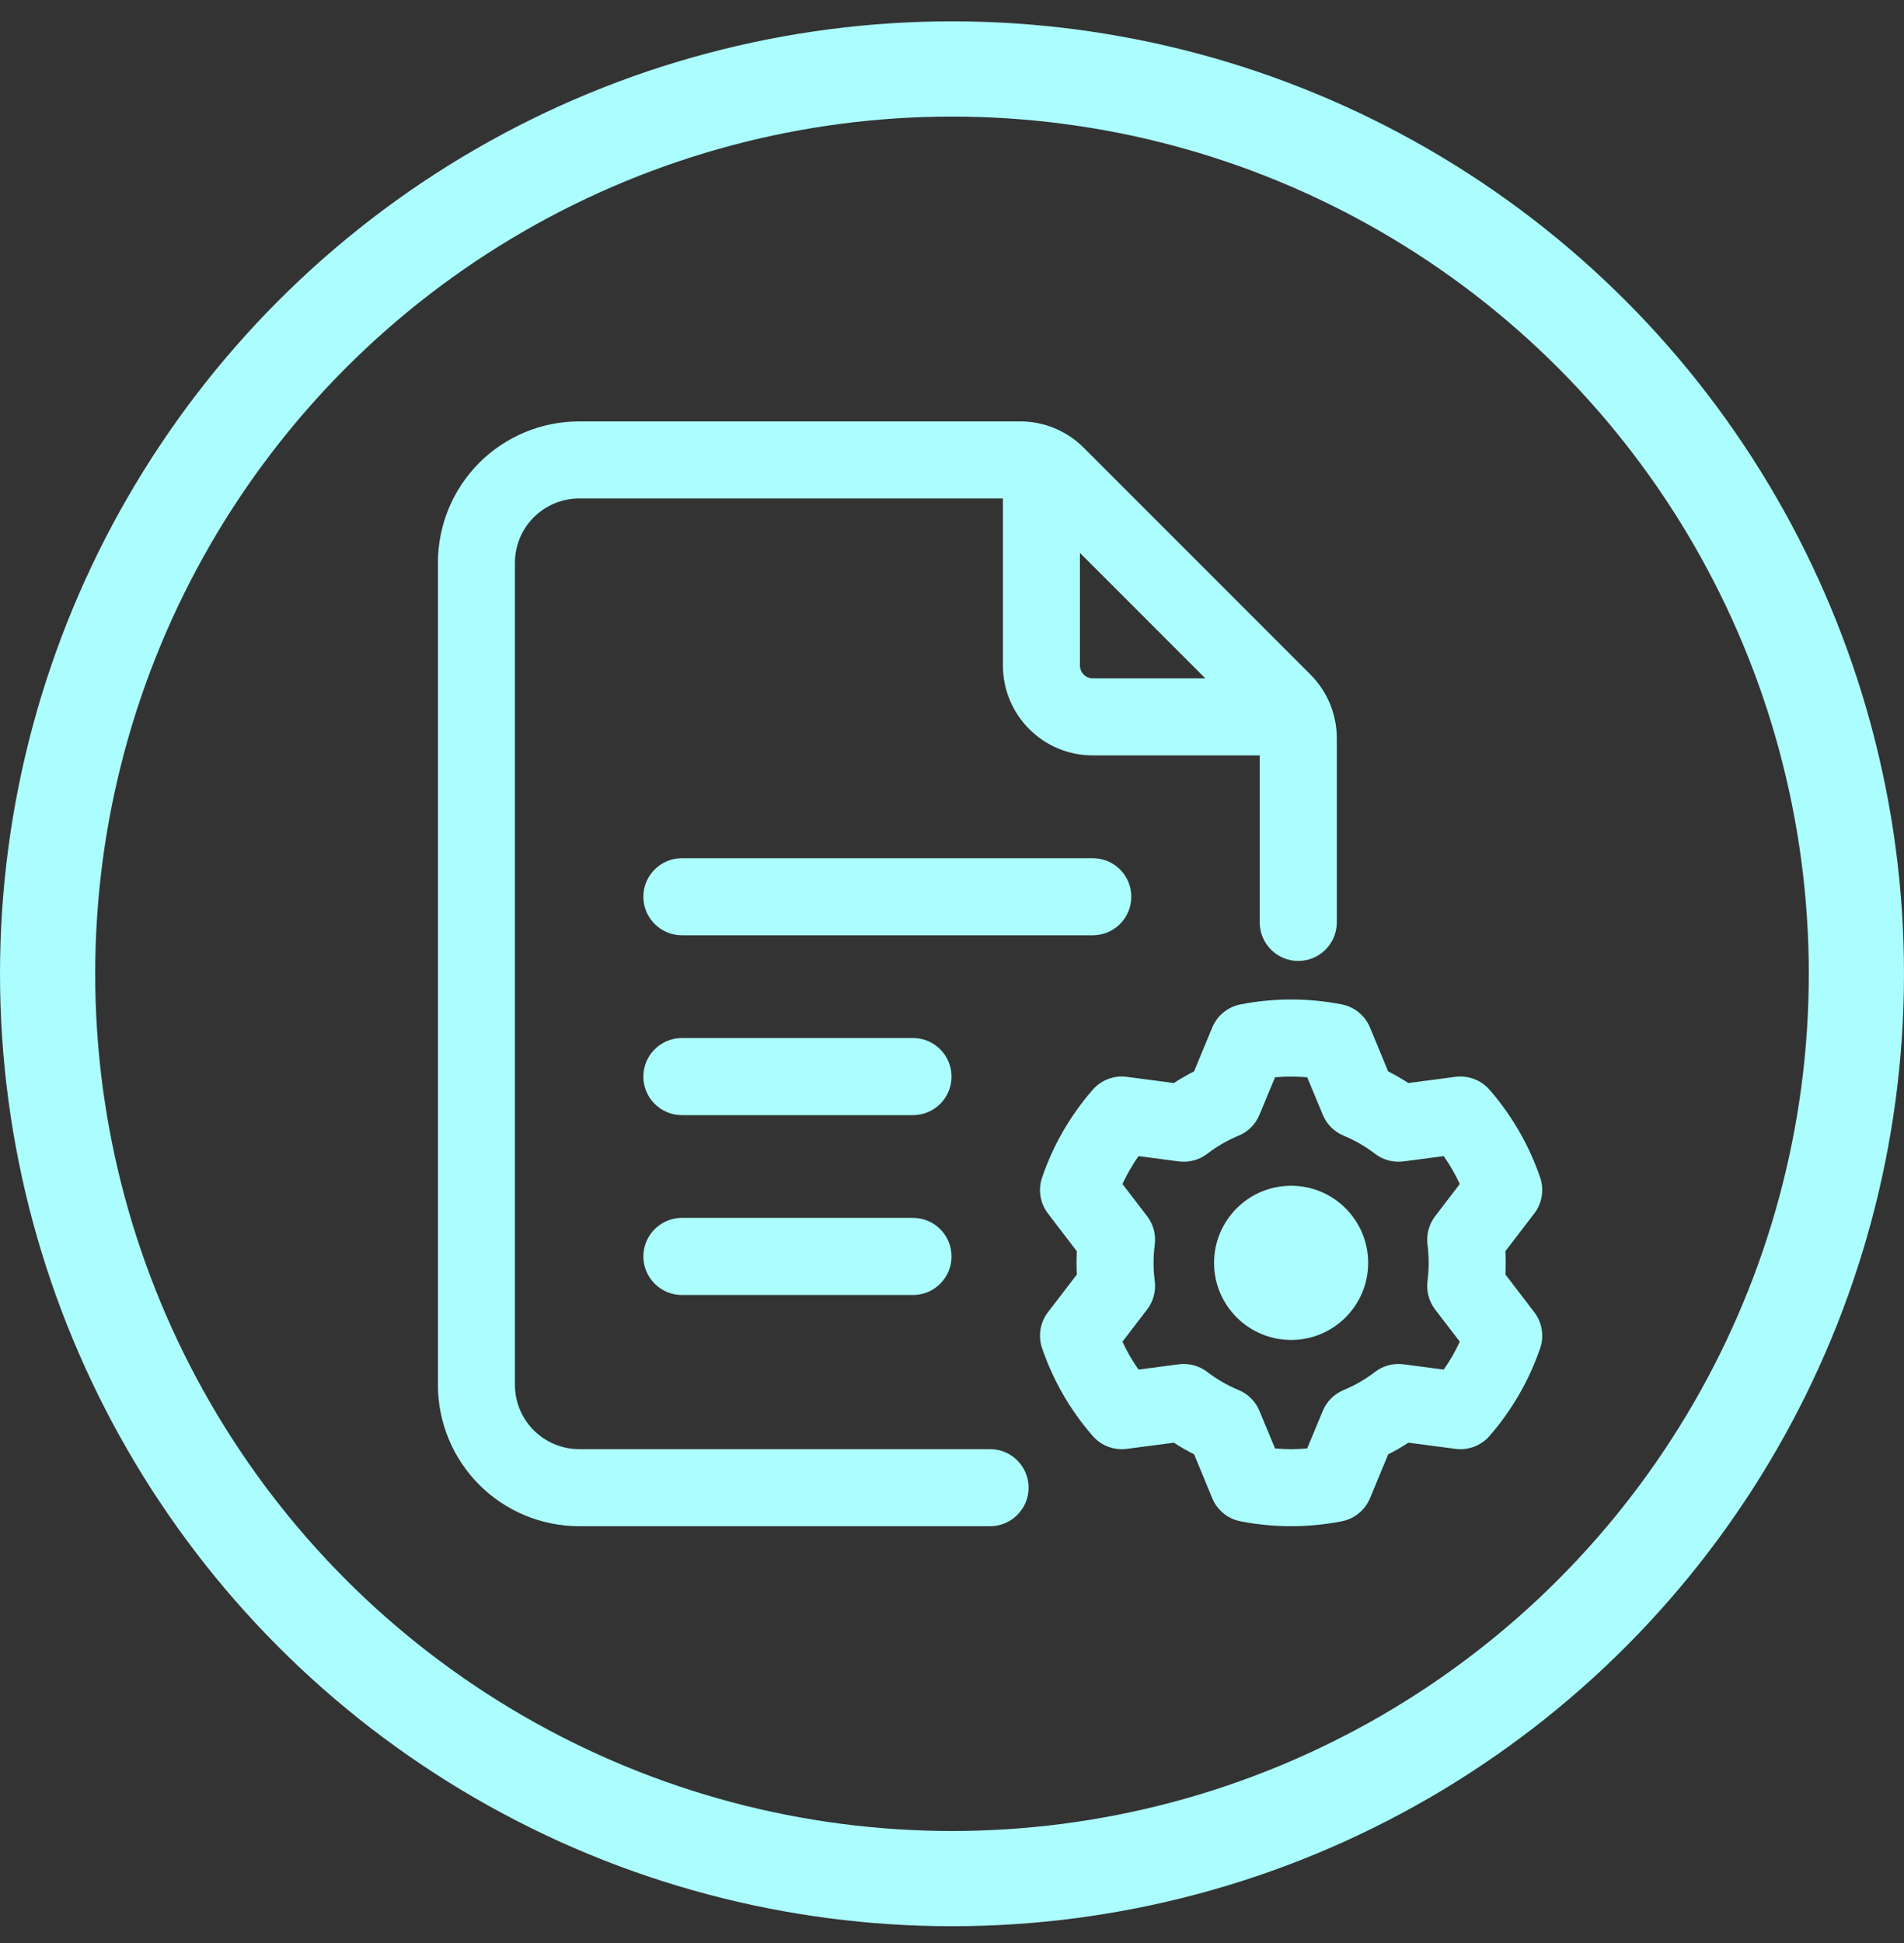 <svg width="50" height="51" viewBox="0 0 50 51" fill="none" xmlns="http://www.w3.org/2000/svg">
    <rect x="0" y="0" width="50" height="51" fill="#333333" stroke="none"/>
    <g clip-path="url(#clip0_648_1215)">
        <path fill-rule="evenodd" clip-rule="evenodd"
              d="M26 38.037C26.558 38.037 27.012 38.49 27.012 39.049C27.012 39.607 26.558 40.06 26 40.06H15.21C14.226 40.06 13.282 39.669 12.586 38.974C11.891 38.279 11.5 37.334 11.5 36.351V14.77C11.5 13.787 11.891 12.842 12.586 12.146C13.282 11.452 14.226 11.061 15.21 11.061H26.791C27.416 11.061 28.017 11.309 28.459 11.752L34.413 17.706C34.856 18.149 35.105 18.749 35.105 19.375V24.212C35.105 24.77 34.651 25.223 34.093 25.223C33.535 25.223 33.081 24.77 33.081 24.212V19.375C33.081 19.286 33.046 19.199 32.983 19.136L27.029 13.182C26.966 13.119 26.88 13.084 26.791 13.084H15.21C14.762 13.084 14.334 13.262 14.017 13.578C13.701 13.894 13.523 14.322 13.523 14.77V36.351C13.523 36.799 13.701 37.226 14.017 37.543C14.334 37.859 14.762 38.037 15.21 38.037H26Z"
              fill="#ACFDFE"/>
        <path fill-rule="evenodd" clip-rule="evenodd"
              d="M26.337 12.747C26.337 12.188 26.791 11.735 27.349 11.735C27.907 11.735 28.36 12.188 28.36 12.747V17.468C28.36 17.654 28.512 17.805 28.698 17.805H33.419C33.977 17.805 34.43 18.258 34.43 18.816C34.43 19.375 33.977 19.828 33.419 19.828H28.698C27.393 19.828 26.337 18.772 26.337 17.468V12.747Z"
              fill="#ACFDFE"/>
        <path fill-rule="evenodd" clip-rule="evenodd"
              d="M17.907 24.549C17.349 24.549 16.895 24.096 16.895 23.537C16.895 22.979 17.349 22.526 17.907 22.526H28.698C29.256 22.526 29.709 22.979 29.709 23.537C29.709 24.096 29.256 24.549 28.698 24.549H17.907Z"
              fill="#ACFDFE"/>
        <path fill-rule="evenodd" clip-rule="evenodd"
              d="M17.907 29.27C17.349 29.27 16.895 28.817 16.895 28.258C16.895 27.7 17.349 27.247 17.907 27.247H23.977C24.535 27.247 24.988 27.7 24.988 28.258C24.988 28.817 24.535 29.27 23.977 29.27H17.907Z"
              fill="#ACFDFE"/>
        <path fill-rule="evenodd" clip-rule="evenodd"
              d="M17.907 33.991C17.349 33.991 16.895 33.537 16.895 32.979C16.895 32.421 17.349 31.967 17.907 31.967H23.977C24.535 31.967 24.988 32.421 24.988 32.979C24.988 33.537 24.535 33.991 23.977 33.991H17.907Z"
              fill="#ACFDFE"/>
        <path d="M33.906 35.171C35.023 35.171 35.929 34.265 35.929 33.148C35.929 32.03 35.023 31.124 33.906 31.124C32.788 31.124 31.882 32.03 31.882 33.148C31.882 34.265 32.788 35.171 33.906 35.171Z"
              fill="#ACFDFE"/>
        <path fill-rule="evenodd" clip-rule="evenodd"
              d="M35.976 26.969C35.976 26.969 36.455 28.122 36.453 28.122C36.636 28.214 36.812 28.316 36.984 28.427L38.222 28.265C38.556 28.222 38.892 28.348 39.115 28.603C39.703 29.278 40.155 30.061 40.446 30.909C40.555 31.228 40.497 31.583 40.291 31.851C40.291 31.851 39.533 32.843 39.533 32.841C39.544 33.045 39.544 33.25 39.533 33.452L40.291 34.444C40.497 34.712 40.555 35.067 40.446 35.387C40.155 36.234 39.703 37.017 39.115 37.692C38.892 37.947 38.556 38.074 38.222 38.03C38.222 38.03 36.984 37.868 36.985 37.867C36.814 37.979 36.636 38.082 36.455 38.173L35.976 39.327C35.846 39.639 35.569 39.866 35.237 39.931C34.357 40.103 33.454 40.103 32.574 39.931C32.242 39.866 31.965 39.639 31.835 39.327C31.835 39.327 31.356 38.173 31.358 38.173C31.175 38.082 30.997 37.979 30.828 37.868L29.589 38.03C29.253 38.074 28.919 37.947 28.696 37.692C28.107 37.017 27.655 36.234 27.365 35.387C27.256 35.067 27.314 34.712 27.519 34.444C27.519 34.444 28.278 33.452 28.278 33.454C28.267 33.25 28.267 33.045 28.278 32.843L27.519 31.851C27.314 31.583 27.256 31.228 27.365 30.909C27.655 30.061 28.107 29.278 28.696 28.603C28.919 28.348 29.253 28.222 29.589 28.265C29.589 28.265 30.828 28.427 30.826 28.428C30.997 28.316 31.174 28.214 31.356 28.122L31.835 26.969C31.965 26.656 32.242 26.429 32.574 26.364C33.454 26.192 34.357 26.192 35.237 26.364C35.569 26.429 35.846 26.656 35.976 26.969ZM34.328 28.277C34.047 28.253 33.764 28.251 33.483 28.277L33.073 29.263C32.971 29.51 32.774 29.707 32.526 29.809C32.232 29.931 31.956 30.09 31.704 30.284C31.492 30.447 31.223 30.519 30.957 30.485L29.898 30.346C29.736 30.578 29.595 30.822 29.476 31.078L30.125 31.925C30.288 32.139 30.36 32.408 30.324 32.674C30.283 32.988 30.283 33.307 30.324 33.621C30.36 33.887 30.288 34.157 30.125 34.37C30.125 34.37 29.476 35.217 29.476 35.218C29.595 35.473 29.736 35.718 29.898 35.949L30.957 35.81C31.223 35.776 31.492 35.848 31.704 36.011C31.956 36.205 32.232 36.364 32.526 36.486C32.774 36.588 32.971 36.785 33.073 37.032L33.483 38.018C33.764 38.044 34.047 38.044 34.328 38.018L34.738 37.032C34.84 36.785 35.037 36.588 35.285 36.486C35.578 36.364 35.855 36.205 36.107 36.011C36.319 35.848 36.588 35.776 36.854 35.81L37.913 35.949C38.075 35.717 38.216 35.473 38.335 35.217L37.686 34.37C37.523 34.157 37.452 33.887 37.487 33.621C37.527 33.307 37.527 32.988 37.487 32.674C37.452 32.408 37.523 32.139 37.686 31.925C37.686 31.925 38.335 31.078 38.335 31.077C38.215 30.822 38.075 30.577 37.913 30.346L36.854 30.485C36.588 30.519 36.319 30.447 36.107 30.284C35.855 30.09 35.578 29.931 35.285 29.809C35.037 29.707 34.84 29.51 34.738 29.263L34.328 28.277Z"
              fill="#ACFDFE"/>
        <circle cx="25" cy="25.56" r="23.75" stroke="#ACFDFE" stroke-width="2.5"/>
    </g>
    <defs>
        <clipPath id="clip0_648_1215">
            <rect width="50" height="50" fill="white" transform="translate(0 0.56)"/>
        </clipPath>
    </defs>
</svg>
